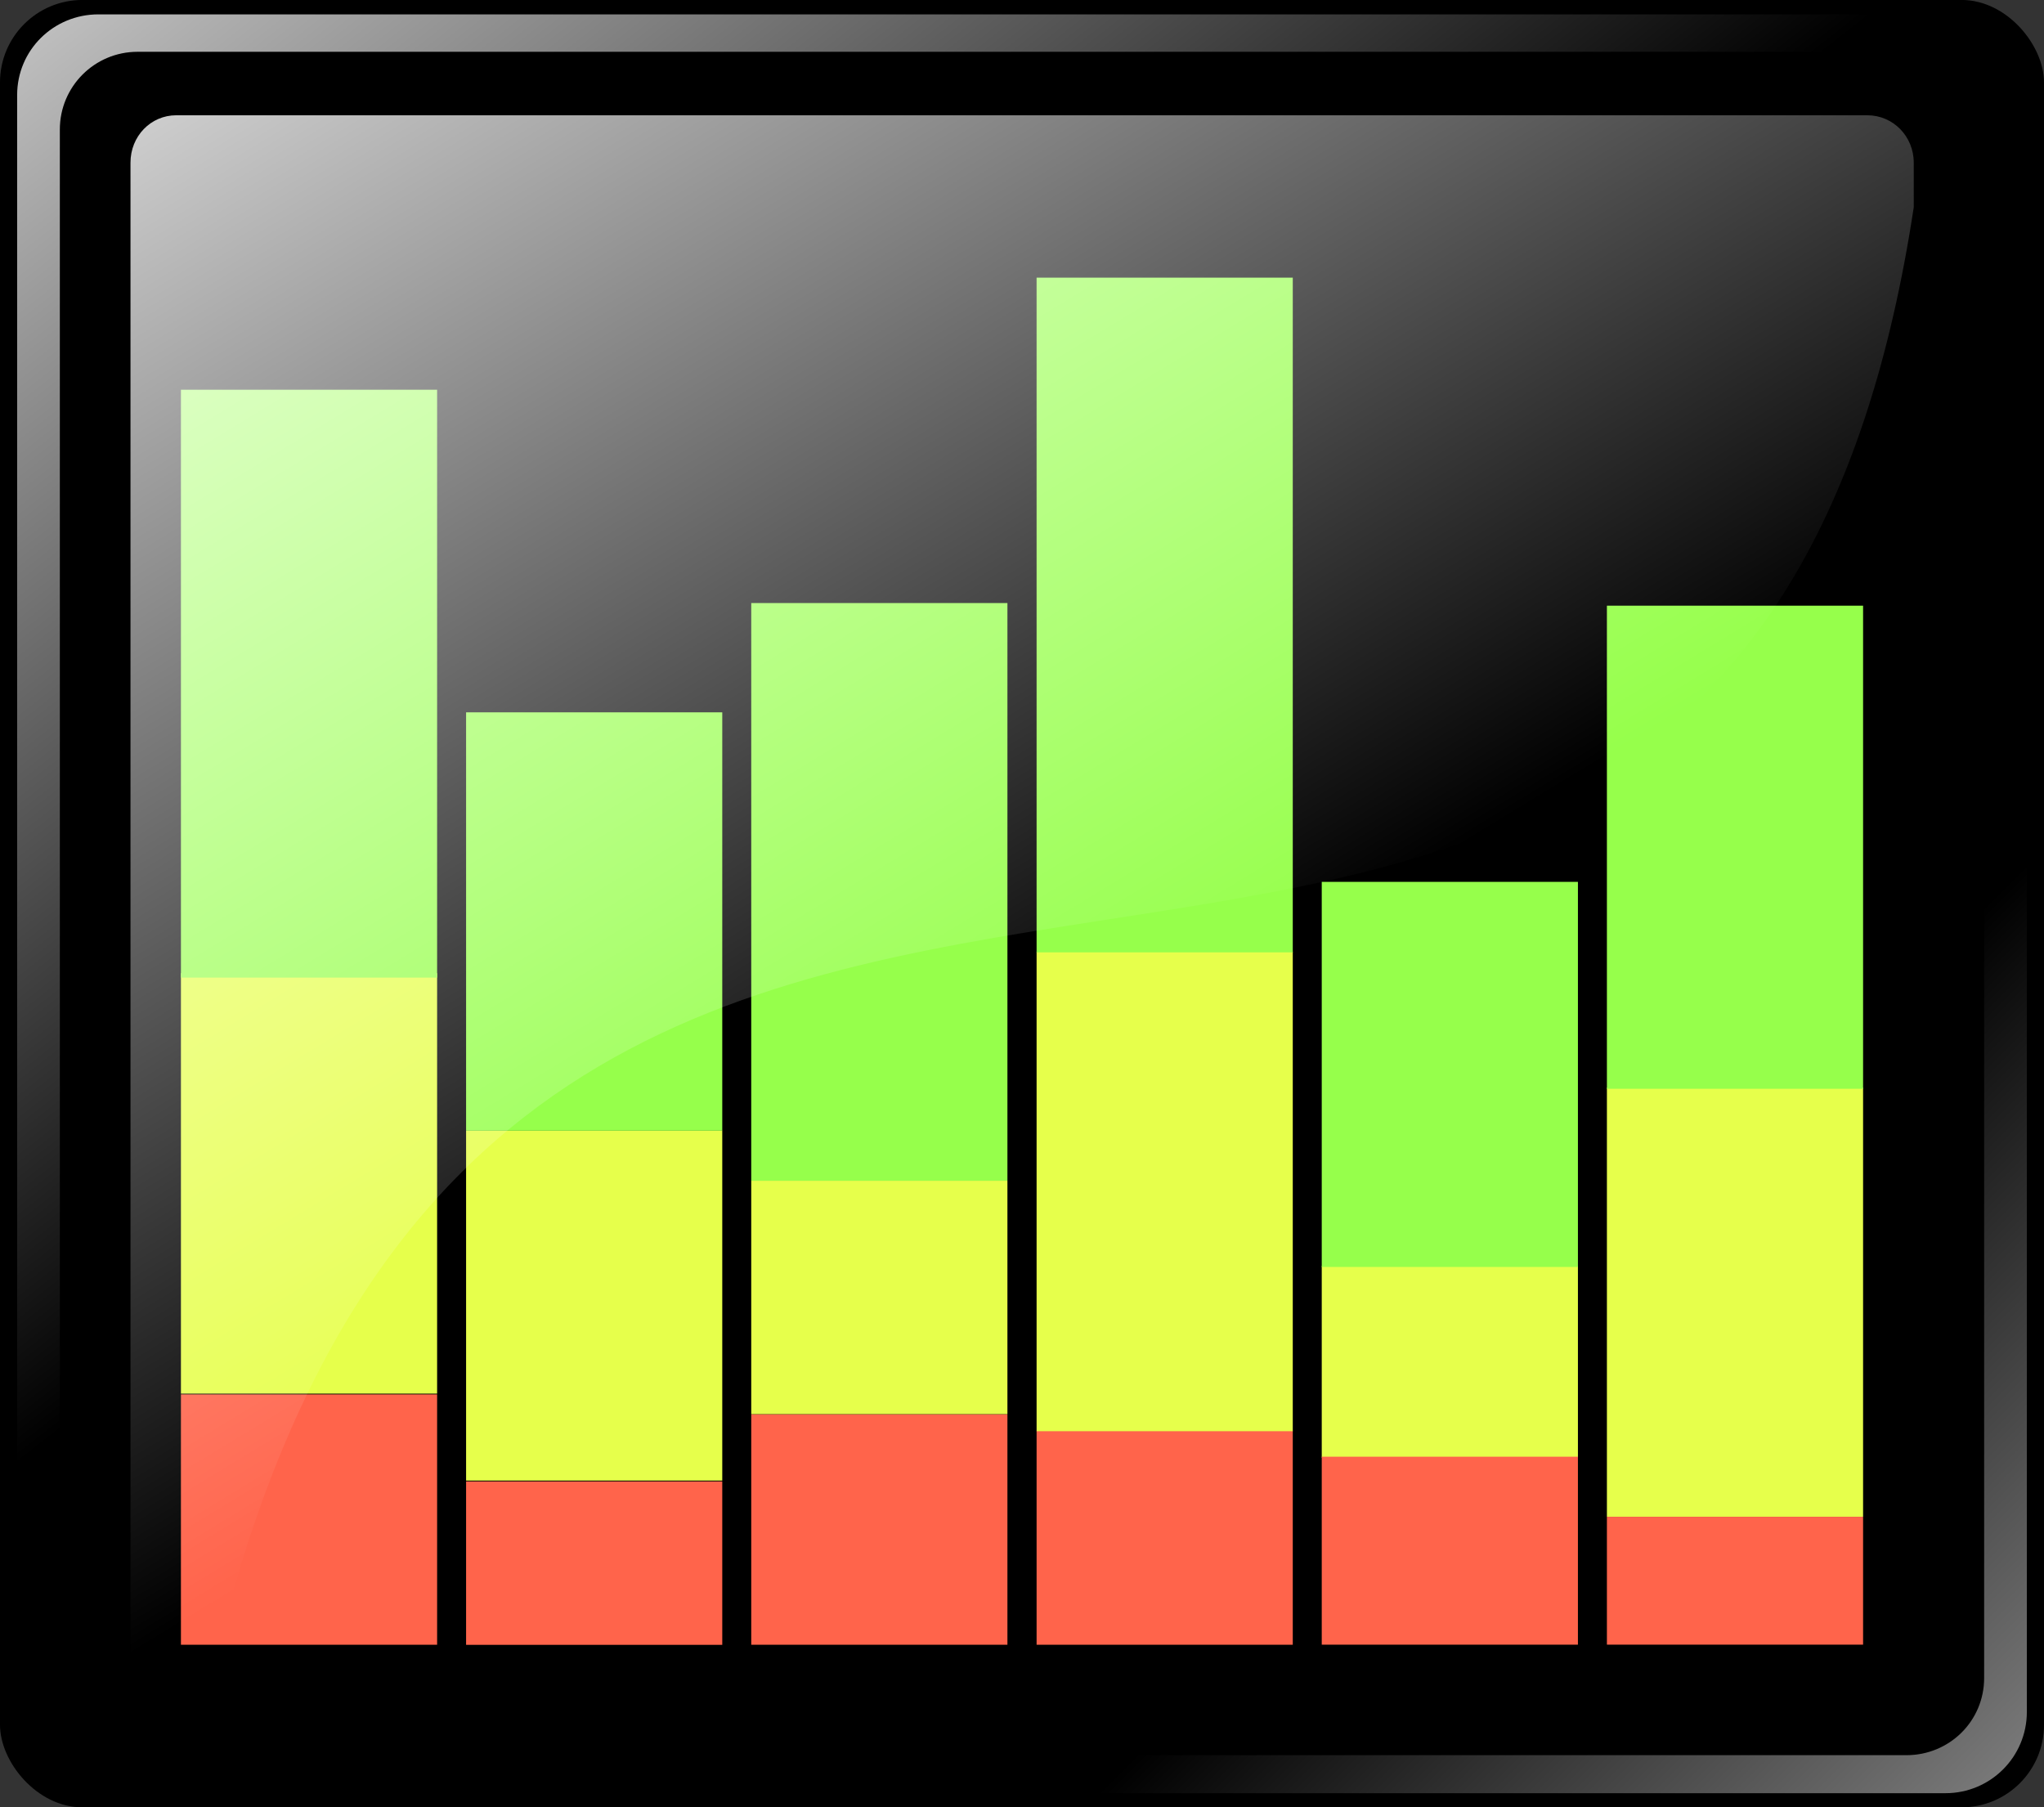 <?xml version="1.0" encoding="UTF-8"?>
<svg version="1.1" viewBox="0 0 109.24 96.588" xmlns="http://www.w3.org/2000/svg" xmlns:xlink="http://www.w3.org/1999/xlink">
<rect x="0" y="0" width="109.24" height="96.588" fill="#333333" stroke="none"/>
<defs>
<linearGradient id="d" x1="18.386" x2="63.467" y1="-303.28" y2="-229.15" gradientTransform="translate(112.15 -2.458)" gradientUnits="userSpaceOnUse">
<stop stop-color="#fff" offset="0"/>
<stop stop-color="#fff" stop-opacity="0" offset="1"/>
</linearGradient>
<linearGradient id="c" x1="346.9" x2="391.29" y1="12.547" y2="69.361" gradientTransform="translate(147.7 -286.43)" gradientUnits="userSpaceOnUse" xlink:href="#a"/>
<linearGradient id="a">
<stop stop-color="#e6e6e6" offset="0"/>
<stop stop-color="#e6e6e6" stop-opacity="0" offset="1"/>
</linearGradient>
<linearGradient id="b" x1="482.66" x2="437.47" y1="135.61" y2="90.424" gradientTransform="translate(147.7 -286.43)" gradientUnits="userSpaceOnUse" xlink:href="#a"/>
</defs>
<g transform="translate(-365.38 -461.21)">
<g transform="translate(241.01 754.37)">
<g transform="translate(-338.22 3.698)">
<rect x="462.59" y="-296.86" width="109.24" height="96.588" rx="4.404" ry="4.404"/>
<rect x="472.26" y="-244.85" width="13.691" height="22.47" rx="0" ry="0" fill="#e6ff4b"/>
<rect x="472.26" y="-276.03" width="13.691" height="31.416" rx="0" ry="0" fill="#96ff4b"/>
<rect x="472.26" y="-222.34" width="13.691" height="13.379" rx="0" ry="0" fill="#ff644b"/>
<rect x="487.5" y="-236.44" width="13.691" height="18.706" rx="0" ry="0" fill="#e6ff4b"/>
<rect x="487.5" y="-258.79" width="13.691" height="22.356" rx="0" ry="0" fill="#96ff4b"/>
<rect x="487.5" y="-217.69" width="13.691" height="8.734" rx="0" ry="0" fill="#ff644b"/>
<rect x="502.74" y="-233.76" width="13.691" height="12.479" rx="0" ry="0" fill="#e6ff4b"/>
<rect x="502.74" y="-264.63" width="13.691" height="30.871" rx="0" ry="0" fill="#96ff4b"/>
<rect x="502.74" y="-221.27" width="13.691" height="12.309" rx="0" ry="0" fill="#ff644b"/>
<rect x="533.23" y="-229.2" width="13.691" height="10.24" rx="0" ry="0" fill="#e6ff4b"/>
<rect x="533.23" y="-249.73" width="13.691" height="20.579" rx="0" ry="0" fill="#96ff4b"/>
<rect x="533.23" y="-219.01" width="13.691" height="10.045" rx="0" ry="0" fill="#ff644b"/>
<rect x="517.99" y="-220.4" width="13.691" height="11.439" rx="0" ry="0" fill="#ff644b"/>
<rect x="517.99" y="-246" width="13.691" height="25.627" rx="0" ry="0" fill="#e6ff4b"/>
<rect x="517.99" y="-282.02" width="13.691" height="36.057" rx="0" ry="0" fill="#96ff4b"/>
<rect x="548.47" y="-238.73" width="13.691" height="22.932" rx="0" ry="0" fill="#e6ff4b"/>
<rect x="548.47" y="-264.49" width="13.691" height="25.817" rx="0" ry="0" fill="#96ff4b"/>
<rect x="548.47" y="-215.8" width="13.691" height="6.834" rx="0" ry="0" fill="#ff644b"/>
</g>
<path d="m133.79-287c-1.364 0-2.446 1.12-2.446 2.532v79.182c0 1.413 1.082 2.562 2.446 2.562h1.677c15.275-69.237 81.294-14.232 91.182-79.358v-2.385c0-1.413-1.11-2.532-2.474-2.532z" fill="url(#d)"/>
<g transform="translate(-376.85 -26.622)">
<path d="m506.48-265.77c-2.402 0-4.344 1.91-4.344 4.312v86.406c0 2.402 1.941 4.344 4.344 4.344h98.719c2.402 0 4.344-1.941 4.344-4.344v-86.406c0-2.402-1.941-4.312-4.344-4.312h-98.719zm2.094 2h94.531c2.301 0 4.156 1.855 4.156 4.156v82.75c0 2.301-1.855 4.125-4.156 4.125h-94.531c-2.301 0-4.156-1.824-4.156-4.125v-82.75c0-2.301 1.855-4.156 4.156-4.156z" fill="url(#c)"/>
<path d="m506.48-265.77c-2.402 0-4.344 1.91-4.344 4.312v86.406c0 2.402 1.941 4.344 4.344 4.344h98.719c2.402 0 4.344-1.941 4.344-4.344v-86.406c0-2.402-1.941-4.312-4.344-4.312h-98.719zm2.094 2h94.531c2.301 0 4.156 1.855 4.156 4.156v82.75c0 2.301-1.855 4.125-4.156 4.125h-94.531c-2.301 0-4.156-1.824-4.156-4.125v-82.75c0-2.301 1.855-4.156 4.156-4.156z" fill="url(#b)"/>
</g>
</g>
</g>
</svg>
